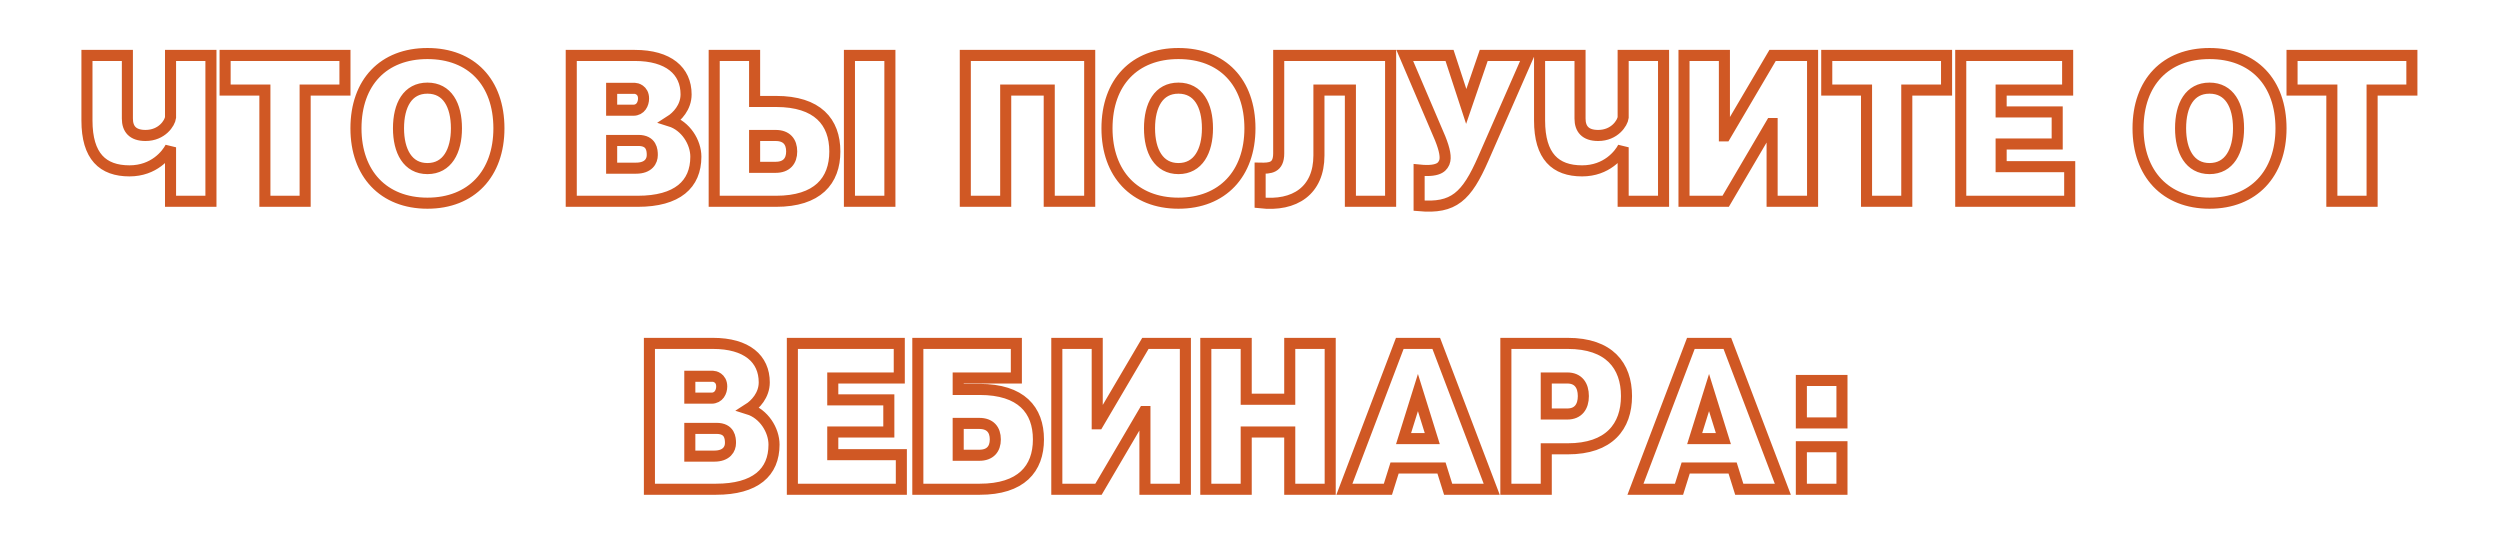 <?xml version="1.0" encoding="UTF-8"?> <svg xmlns="http://www.w3.org/2000/svg" xmlns:xlink="http://www.w3.org/1999/xlink" width="440" zoomAndPan="magnify" viewBox="0 0 330 71.25" height="95" preserveAspectRatio="xMidYMid meet"> <defs> <clipPath id="ae0ac2abab"> <path d="M 77 37 L 252 37 L 252 70.508 L 77 70.508 Z M 77 37 " clip-rule="nonzero"></path> </clipPath> </defs> <path stroke-linecap="butt" transform="matrix(1.086, 0, 0, 1.086, 1.719, -2.751)" fill="none" stroke-linejoin="miter" d="M 19.145 9.271 L 19.145 16.815 C 19.066 17.477 18.106 18.999 16.102 18.999 C 14.53 18.999 13.9 18.189 13.9 16.945 L 13.9 9.271 L 8.986 9.271 L 8.986 17.175 C 8.986 21.553 10.915 23.301 14.156 23.301 C 17.142 23.301 18.689 21.323 19.145 20.438 L 19.145 26.999 L 24.056 26.999 L 24.056 9.271 Z M 40.345 9.271 L 25.779 9.271 L 25.779 13.477 L 30.614 13.477 L 30.614 26.999 L 35.506 26.999 L 35.506 13.477 L 40.345 13.477 Z M 50.371 9.041 C 45.029 9.041 41.683 12.534 41.683 18.132 C 41.683 23.654 45.029 27.23 50.371 27.23 C 55.713 27.23 59.059 23.654 59.059 18.132 C 59.059 12.534 55.713 9.041 50.371 9.041 Z M 50.371 23.024 C 47.968 23.024 46.853 20.895 46.853 18.132 C 46.853 15.301 47.968 13.246 50.371 13.246 C 52.778 13.246 53.896 15.301 53.896 18.132 C 53.896 20.895 52.778 23.024 50.371 23.024 Z M 79.877 17.247 C 80.715 16.714 81.809 15.578 81.809 14.005 C 81.809 11.146 79.679 9.271 75.574 9.271 L 67.851 9.271 L 67.851 26.999 L 75.927 26.999 C 80.744 26.999 82.996 24.945 82.996 21.578 C 82.996 19.808 81.751 17.83 79.877 17.247 Z M 72.761 13.272 L 75.6 13.272 C 75.729 13.272 76.639 13.426 76.639 14.513 C 76.639 15.146 76.287 15.93 75.395 15.93 L 72.761 15.93 Z M 75.729 22.974 L 72.761 22.974 L 72.761 19.603 L 76.006 19.603 C 77.629 19.603 77.701 20.79 77.701 21.38 C 77.701 22.107 77.244 22.974 75.729 22.974 Z M 92.745 14.865 L 90.137 14.865 L 90.137 9.271 L 85.226 9.271 L 85.226 26.999 L 92.745 26.999 C 97.785 26.999 99.889 24.521 99.889 20.945 C 99.889 17.347 97.785 14.865 92.745 14.865 Z M 101.663 9.271 L 101.663 26.999 L 106.581 26.999 L 106.581 9.271 Z M 92.695 22.87 L 90.137 22.87 L 90.137 18.999 L 92.695 18.999 C 94.015 18.999 94.644 19.758 94.644 20.945 C 94.644 22.107 94.015 22.87 92.695 22.87 Z M 130.867 9.271 L 115.747 9.271 L 115.747 26.999 L 120.657 26.999 L 120.657 13.477 L 125.949 13.477 L 125.949 26.999 L 130.867 26.999 Z M 141.655 9.041 C 136.313 9.041 132.968 12.534 132.968 18.132 C 132.968 23.654 136.313 27.23 141.655 27.23 C 146.998 27.23 150.343 23.654 150.343 18.132 C 150.343 12.534 146.998 9.041 141.655 9.041 Z M 141.655 23.024 C 139.249 23.024 138.137 20.895 138.137 18.132 C 138.137 15.301 139.249 13.246 141.655 13.246 C 144.058 13.246 145.181 15.301 145.181 18.132 C 145.181 20.895 144.058 23.024 141.655 23.024 Z M 167.442 9.271 L 153.84 9.271 L 153.84 21.175 C 153.84 22.949 152.8 22.999 151.581 22.974 L 151.581 27.179 C 155.811 27.654 158.729 25.683 158.729 21.427 L 158.729 13.477 L 162.553 13.477 L 162.553 26.999 L 167.442 26.999 Z M 178.759 9.271 L 176.633 15.473 L 174.604 9.271 L 169.161 9.271 L 173.467 19.351 C 174.025 20.743 174.201 21.682 173.975 22.262 C 173.795 22.593 173.597 23.481 170.906 23.204 L 170.906 27.532 C 175.111 27.909 176.683 26.442 178.712 21.805 L 184.209 9.271 Z M 195.707 9.271 L 195.707 16.815 C 195.627 17.477 194.667 18.999 192.667 18.999 C 191.095 18.999 190.465 18.189 190.465 16.945 L 190.465 9.271 L 185.547 9.271 L 185.547 17.175 C 185.547 21.553 187.476 23.301 190.717 23.301 C 193.703 23.301 195.25 21.323 195.707 20.438 L 195.707 26.999 L 200.617 26.999 L 200.617 9.271 Z M 203.103 9.271 L 203.103 26.999 L 208.168 26.999 L 213.715 17.549 L 213.812 17.549 L 213.812 26.999 L 218.73 26.999 L 218.73 9.271 L 213.87 9.271 L 208.118 19.049 L 208.013 19.049 L 208.013 9.271 Z M 235.016 9.271 L 220.453 9.271 L 220.453 13.477 L 225.288 13.477 L 225.288 26.999 L 230.181 26.999 L 230.181 13.477 L 235.016 13.477 Z M 241.649 22.794 L 241.649 20.038 L 248.463 20.038 L 248.463 16.135 L 241.649 16.135 L 241.649 13.477 L 249.733 13.477 L 249.733 9.271 L 236.739 9.271 L 236.739 26.999 L 249.984 26.999 L 249.984 22.794 Z M 266.979 9.041 C 261.636 9.041 258.291 12.534 258.291 18.132 C 258.291 23.654 261.636 27.23 266.979 27.23 C 272.321 27.23 275.666 23.654 275.666 18.132 C 275.666 12.534 272.321 9.041 266.979 9.041 Z M 266.979 23.024 C 264.572 23.024 263.46 20.895 263.46 18.132 C 263.46 15.301 264.572 13.246 266.979 13.246 C 269.385 13.246 270.504 15.301 270.504 18.132 C 270.504 20.895 269.385 23.024 266.979 23.024 Z M 291.574 9.271 L 277.008 9.271 L 277.008 13.477 L 281.847 13.477 L 281.847 26.999 L 286.739 26.999 L 286.739 13.477 L 291.574 13.477 Z M 291.574 9.271 " stroke="#d05824" stroke-width="1.346" stroke-opacity="1" stroke-miterlimit="4"></path> <g clip-path="url(#ae0ac2abab)"> <path stroke-linecap="butt" transform="matrix(1.086, 0, 0, 1.086, 1.719, -2.751)" fill="none" stroke-linejoin="miter" d="M 89.381 52.246 C 90.216 51.717 91.31 50.577 91.31 49.008 C 91.31 46.145 89.184 44.271 85.075 44.271 L 77.352 44.271 L 77.352 61.999 L 85.428 61.999 C 90.245 61.999 92.497 59.948 92.497 56.577 C 92.497 54.807 91.256 52.829 89.381 52.246 Z M 82.262 48.271 L 85.1 48.271 C 85.23 48.271 86.14 48.426 86.14 49.516 C 86.14 50.145 85.788 50.929 84.895 50.929 L 82.262 50.929 Z M 85.23 57.973 L 82.262 57.973 L 82.262 54.602 L 85.511 54.602 C 87.129 54.602 87.205 55.789 87.205 56.379 C 87.205 57.11 86.744 57.973 85.23 57.973 Z M 99.638 57.793 L 99.638 55.038 L 106.451 55.038 L 106.451 51.134 L 99.638 51.134 L 99.638 48.476 L 107.721 48.476 L 107.721 44.271 L 94.727 44.271 L 94.727 61.999 L 107.973 61.999 L 107.973 57.793 Z M 117.495 49.868 L 114.883 49.868 L 114.883 48.476 L 121.952 48.476 L 121.952 44.271 L 109.977 44.271 L 109.977 61.999 L 117.495 61.999 C 122.535 61.999 124.636 59.52 124.636 55.944 C 124.636 52.347 122.535 49.868 117.495 49.868 Z M 117.445 57.869 L 114.883 57.869 L 114.883 53.998 L 117.445 53.998 C 118.761 53.998 119.395 54.757 119.395 55.944 C 119.395 57.11 118.761 57.869 117.445 57.869 Z M 126.87 44.271 L 126.87 61.999 L 131.935 61.999 L 137.482 52.552 L 137.58 52.552 L 137.58 61.999 L 142.497 61.999 L 142.497 44.271 L 137.637 44.271 L 131.885 54.048 L 131.781 54.048 L 131.781 44.271 Z M 155.182 44.271 L 155.182 51.059 L 149.89 51.059 L 149.89 44.271 L 144.979 44.271 L 144.979 61.999 L 149.89 61.999 L 149.89 55.038 L 155.182 55.038 L 155.182 61.999 L 160.099 61.999 L 160.099 44.271 Z M 174.435 61.999 L 179.73 61.999 L 172.989 44.271 L 168.557 44.271 L 161.823 61.999 L 167.114 61.999 L 167.924 59.416 L 173.626 59.416 Z M 169.014 55.847 L 170.762 50.246 L 172.507 55.847 Z M 188.972 44.271 L 181.45 44.271 L 181.45 61.999 L 186.36 61.999 L 186.36 57.085 L 188.972 57.085 C 194.012 57.085 196.113 54.376 196.113 50.678 C 196.113 46.979 194.012 44.271 188.972 44.271 Z M 188.922 52.854 L 186.36 52.854 L 186.36 48.476 L 188.922 48.476 C 190.238 48.476 190.868 49.361 190.868 50.678 C 190.868 51.969 190.238 52.854 188.922 52.854 Z M 209.819 61.999 L 215.115 61.999 L 208.373 44.271 L 203.937 44.271 L 197.203 61.999 L 202.498 61.999 L 203.308 59.416 L 209.01 59.416 Z M 204.398 55.847 L 206.146 50.246 L 207.891 55.847 Z M 217.367 48.778 L 217.367 53.94 L 222.302 53.94 L 222.302 48.778 Z M 217.367 56.829 L 217.367 61.999 L 222.302 61.999 L 222.302 56.829 Z M 217.367 56.829 " stroke="#d05824" stroke-width="1.346" stroke-opacity="1" stroke-miterlimit="4"></path> </g> </svg> 